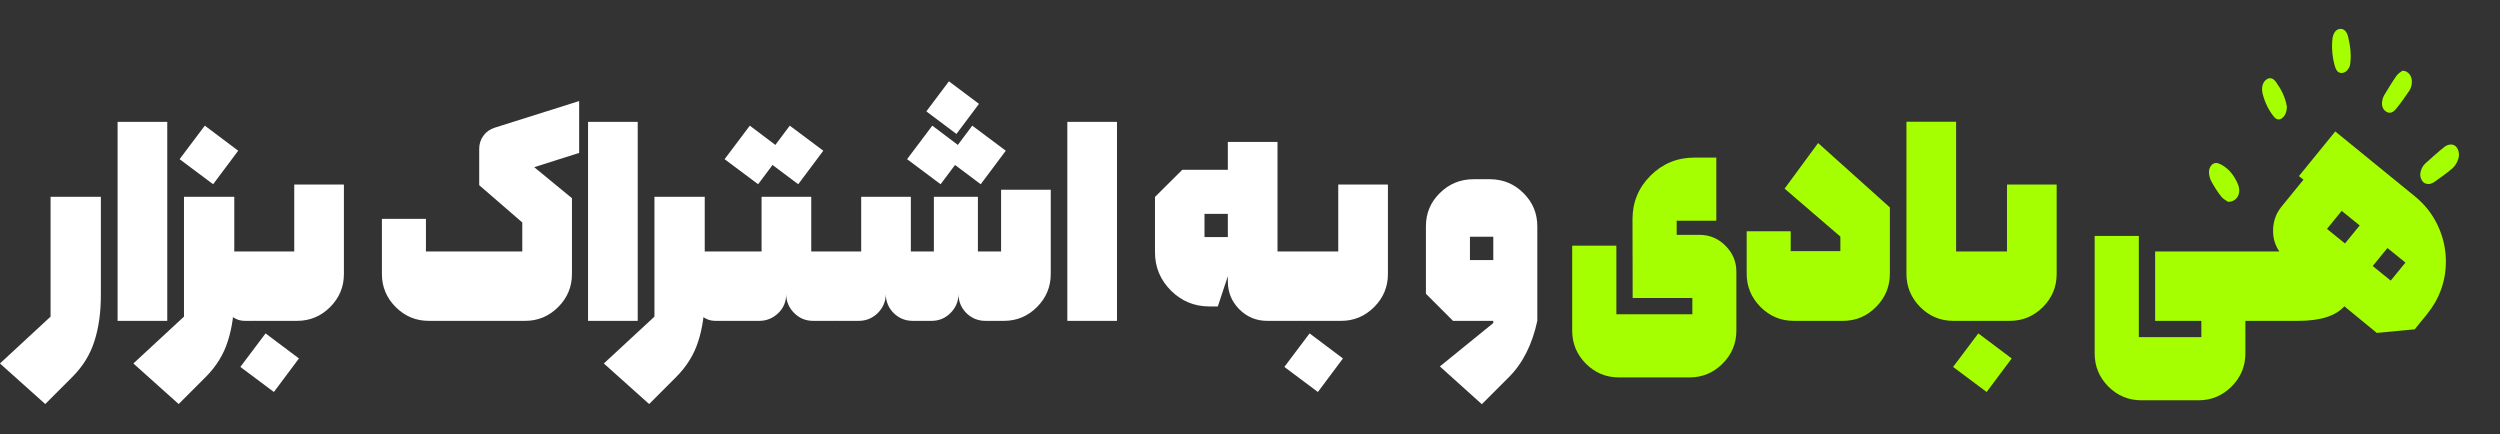 <svg width="374" height="65" viewBox="0 0 374 65" fill="none" xmlns="http://www.w3.org/2000/svg">
<rect x="0" y="0" width="374" height="65" fill="#333333" stroke="none"/>
<path d="M15.089 44.156C15.089 46.75 14.769 49.039 14.128 51.023C13.503 53.023 12.394 54.82 10.8 56.414L6.769 60.445L-0.005 54.375L7.566 47.367V29.438H15.089V44.156ZM25.022 48H17.592V18.234H25.022V48ZM26.868 23.812L30.642 18.797L35.634 22.547L31.884 27.562L26.868 23.812ZM34.743 37.617H38.165V48H36.595C35.938 48 35.329 47.797 34.767 47.391L34.743 37.617ZM35.048 44.156C35.048 46.75 34.728 49.039 34.087 51.023C33.462 53.023 32.353 54.82 30.759 56.414L26.728 60.445L19.954 54.375L27.524 47.367V29.438H35.048V44.156ZM51.449 27.609V40.992C51.449 42.914 50.762 44.562 49.387 45.938C48.012 47.312 46.363 48 44.441 48H38.301C38.051 48 37.816 47.891 37.598 47.672C37.363 47.438 37.246 47.195 37.246 46.945V38.672C37.246 38.359 37.348 38.109 37.551 37.922C37.738 37.719 37.988 37.617 38.301 37.617H44.019V27.609H51.449ZM35.957 54.891L39.73 49.875L44.723 53.625L40.973 58.641L35.957 54.891ZM78.556 48H64.142C62.22 48 60.572 47.312 59.197 45.938C57.822 44.562 57.134 42.914 57.134 40.992V32.742H63.72V37.617H78.134V33.281L71.689 27.703V22.266C71.689 21.531 71.9 20.875 72.322 20.297C72.744 19.719 73.306 19.32 74.009 19.102L86.642 15.117V22.875L79.916 25.008L85.564 29.648V40.992C85.564 42.914 84.876 44.562 83.501 45.938C82.126 47.312 80.478 48 78.556 48ZM95.403 48H87.973V18.234H95.403V48ZM105.124 37.617H108.546V48H106.976C106.32 48 105.71 47.797 105.148 47.391L105.124 37.617ZM105.429 44.156C105.429 46.75 105.109 49.039 104.468 51.023C103.843 53.023 102.734 54.82 101.14 56.414L97.109 60.445L90.335 54.375L97.906 47.367V29.438H105.429V44.156ZM112.174 18.797L115.994 21.68L118.15 18.797L123.166 22.547L119.416 27.562L115.572 24.68L113.416 27.562L108.4 23.812L112.174 18.797ZM108.682 37.617H113.932V29.438H121.361V37.617H124.947V48H121.643C120.533 48 119.588 47.609 118.807 46.828C118.025 46.047 117.627 45.109 117.611 44.016C117.611 45.156 117.205 46.109 116.393 46.875C115.596 47.625 114.658 48 113.58 48H108.682C108.432 48 108.197 47.891 107.979 47.672C107.744 47.438 107.627 47.195 107.627 46.945V38.672C107.627 38.359 107.729 38.109 107.932 37.922C108.119 37.719 108.369 37.617 108.682 37.617ZM139.474 18.797L143.294 21.68L145.45 18.797L150.466 22.547L146.716 27.562L142.872 24.68L140.716 27.562L135.7 23.812L139.474 18.797ZM138.583 16.664L141.958 12.164L146.458 15.539L143.083 20.039L138.583 16.664ZM125.083 37.617H128.833V29.438H136.263V37.617H139.708V29.438H146.294V37.617H149.763V28.383H157.192V40.992C157.192 42.914 156.505 44.562 155.13 45.938C153.755 47.312 152.106 48 150.184 48H147.419C146.309 48 145.356 47.609 144.559 46.828C143.778 46.031 143.388 45.078 143.388 43.969C143.388 45.078 142.989 46.031 142.192 46.828C141.411 47.609 140.466 48 139.356 48H136.544C135.434 48 134.481 47.609 133.684 46.828C132.903 46.031 132.513 45.078 132.513 43.969C132.513 45.078 132.114 46.031 131.317 46.828C130.52 47.609 129.567 48 128.458 48H125.083C124.833 48 124.599 47.891 124.38 47.672C124.145 47.438 124.028 47.195 124.028 46.945V38.672C124.028 38.359 124.13 38.109 124.333 37.922C124.52 37.719 124.77 37.617 125.083 37.617ZM167.101 48H159.672V18.234H167.101V48ZM191.115 21.234V37.617H194.349V48H189.568C187.943 48 186.552 47.422 185.396 46.266C184.255 45.109 183.685 43.727 183.685 42.117V41.32L182.185 45.844H180.919C178.685 45.844 176.771 45.055 175.177 43.477C173.583 41.883 172.787 39.969 172.787 37.734V29.461L176.865 25.406H183.685V21.234H191.115ZM180.193 31.992V35.461H183.685V31.992H180.193ZM207.633 27.609V40.992C207.633 42.914 206.946 44.562 205.571 45.938C204.196 47.312 202.547 48 200.625 48H194.485C194.235 48 194 47.891 193.781 47.672C193.547 47.438 193.43 47.195 193.43 46.945V38.672C193.43 38.359 193.531 38.109 193.735 37.922C193.922 37.719 194.172 37.617 194.485 37.617H200.203V27.609H207.633ZM192.141 54.891L195.914 49.875L200.906 53.625L197.156 58.641L192.141 54.891ZM223.396 35.414H219.904V38.906H223.396V35.414ZM213.318 33.844C213.318 31.891 214.014 30.234 215.404 28.875C216.795 27.5 218.475 26.812 220.443 26.812H222.998C224.935 26.844 226.584 27.547 227.943 28.922C229.303 30.281 229.982 31.93 229.982 33.867V48C229.217 51.547 227.795 54.359 225.717 56.438L221.685 60.469L215.404 54.82L223.396 48.328V48H217.373L213.318 43.945V33.844Z" fill="white"/>
<path d="M254.23 35.133C255.761 35.133 257.066 35.68 258.144 36.773C259.222 37.852 259.761 39.148 259.761 40.664V49.453C259.761 51.375 259.074 53.023 257.699 54.398C256.324 55.773 254.675 56.461 252.754 56.461H242.183C240.261 56.461 238.613 55.773 237.238 54.398C235.879 53.023 235.199 51.375 235.199 49.453V36.75H241.808V47.016H253.175V44.578H244.246L244.222 32.789C244.222 30.242 245.121 28.07 246.918 26.273C248.73 24.477 250.91 23.578 253.457 23.578H256.761V33.023H250.832V35.133H254.23ZM267.889 37.57H275.319V35.391L266.975 28.219L271.991 21.398L282.725 31.031V40.945C282.725 42.867 282.038 44.523 280.663 45.914C279.288 47.305 277.639 48 275.717 48H268.334C266.413 48 264.756 47.305 263.366 45.914C261.991 44.523 261.303 42.867 261.303 40.945V34.594H267.889V37.57ZM285.204 18.211H292.634V37.617H294.392V48H292.212C290.29 48 288.642 47.312 287.267 45.938C285.892 44.547 285.204 42.891 285.204 40.969V18.211ZM307.676 27.609V40.992C307.676 42.914 306.988 44.562 305.613 45.938C304.238 47.312 302.59 48 300.668 48H294.527C294.277 48 294.043 47.891 293.824 47.672C293.59 47.438 293.473 47.195 293.473 46.945V38.672C293.473 38.359 293.574 38.109 293.777 37.922C293.965 37.719 294.215 37.617 294.527 37.617H300.246V27.609H307.676ZM292.184 54.891L295.957 49.875L300.949 53.625L297.199 58.641L292.184 54.891ZM322.408 48V37.617H337.455V48H335.908V52.875C335.908 54.797 335.22 56.445 333.845 57.82C332.47 59.195 330.822 59.883 328.9 59.883H320.345C318.424 59.883 316.775 59.195 315.4 57.82C314.041 56.445 313.361 54.797 313.361 52.875V35.297H319.97V50.438H329.322V48H322.408ZM349.356 19.664L361.262 29.367C362.762 30.586 363.911 32.055 364.708 33.773C365.505 35.477 365.903 37.258 365.903 39.117C365.903 42.039 364.965 44.664 363.09 46.992L361.239 49.266L355.567 49.805L350.715 45.82C349.419 47.273 347.114 48 343.801 48H337.59C337.34 48 337.106 47.891 336.887 47.672C336.653 47.438 336.536 47.195 336.536 46.945V38.672C336.536 38.359 336.637 38.109 336.84 37.922C337.028 37.719 337.278 37.617 337.59 37.617H340.989C340.364 36.711 340.051 35.688 340.051 34.547C340.051 33.156 340.473 31.945 341.317 30.914L344.598 26.883L343.919 26.344L349.356 19.664ZM357.653 41.977L359.856 39.281L357.161 37.102L354.958 39.797L357.653 41.977ZM350.809 36.422L353.012 33.727L350.317 31.547L348.114 34.242L350.809 36.422Z" fill="#A6FF00"/>
<path d="M363.462 27.524C362.815 27.555 362.43 27.331 362.19 26.726C361.961 26.151 362.097 25.625 362.325 25.137C362.444 24.88 362.601 24.66 362.786 24.489C363.768 23.611 364.747 22.72 365.762 21.917C366.099 21.682 366.478 21.583 366.855 21.633C367.03 21.656 367.198 21.734 367.346 21.862C367.494 21.99 367.618 22.163 367.707 22.369C367.797 22.574 367.849 22.806 367.86 23.044C367.872 23.283 367.841 23.521 367.772 23.741C367.597 24.295 367.314 24.773 366.953 25.123C366.045 25.909 365.081 26.578 364.125 27.258C363.913 27.383 363.69 27.473 363.462 27.524Z" fill="#A6FF00"/>
<path d="M333.318 30.191C333.111 30.039 332.643 29.83 332.31 29.418C331.773 28.739 331.285 27.994 330.85 27.192C330.618 26.784 330.481 26.29 330.458 25.776C330.451 24.835 331.168 24.137 331.908 24.452C332.522 24.692 333.095 25.096 333.594 25.639C334.093 26.182 334.508 26.854 334.816 27.617C335.331 28.923 334.666 30.197 333.318 30.191Z" fill="#A6FF00"/>
<path d="M359.386 10.59C360.364 10.556 360.967 11.537 360.789 12.589C360.74 12.93 360.63 13.249 360.468 13.518C359.82 14.468 359.165 15.417 358.457 16.282C358.113 16.702 357.676 17.02 357.141 16.791C356.519 16.524 356.21 15.838 356.399 14.994C356.447 14.741 356.53 14.503 356.645 14.293C357.252 13.294 357.851 12.28 358.509 11.344C358.779 10.958 359.188 10.755 359.386 10.59Z" fill="#A6FF00"/>
<path d="M342.126 16.011C342.081 16.782 341.853 17.358 341.349 17.707C340.877 18.034 340.461 17.83 340.124 17.392C339.391 16.482 338.833 15.341 338.5 14.069C338.277 13.169 338.464 12.407 338.939 11.987C339.444 11.541 340.002 11.587 340.498 12.283C341.255 13.346 341.895 14.532 342.126 16.011Z" fill="#A6FF00"/>
<path d="M351.538 9.865C351.247 10.53 350.856 10.91 350.29 10.918C349.761 10.926 349.454 10.493 349.294 9.896C348.932 8.639 348.802 7.279 348.916 5.937C349.009 4.996 349.423 4.425 349.985 4.335C350.584 4.24 351.068 4.617 351.288 5.54C351.622 6.951 351.81 8.399 351.538 9.865Z" fill="#A6FF00"/>
</svg>
